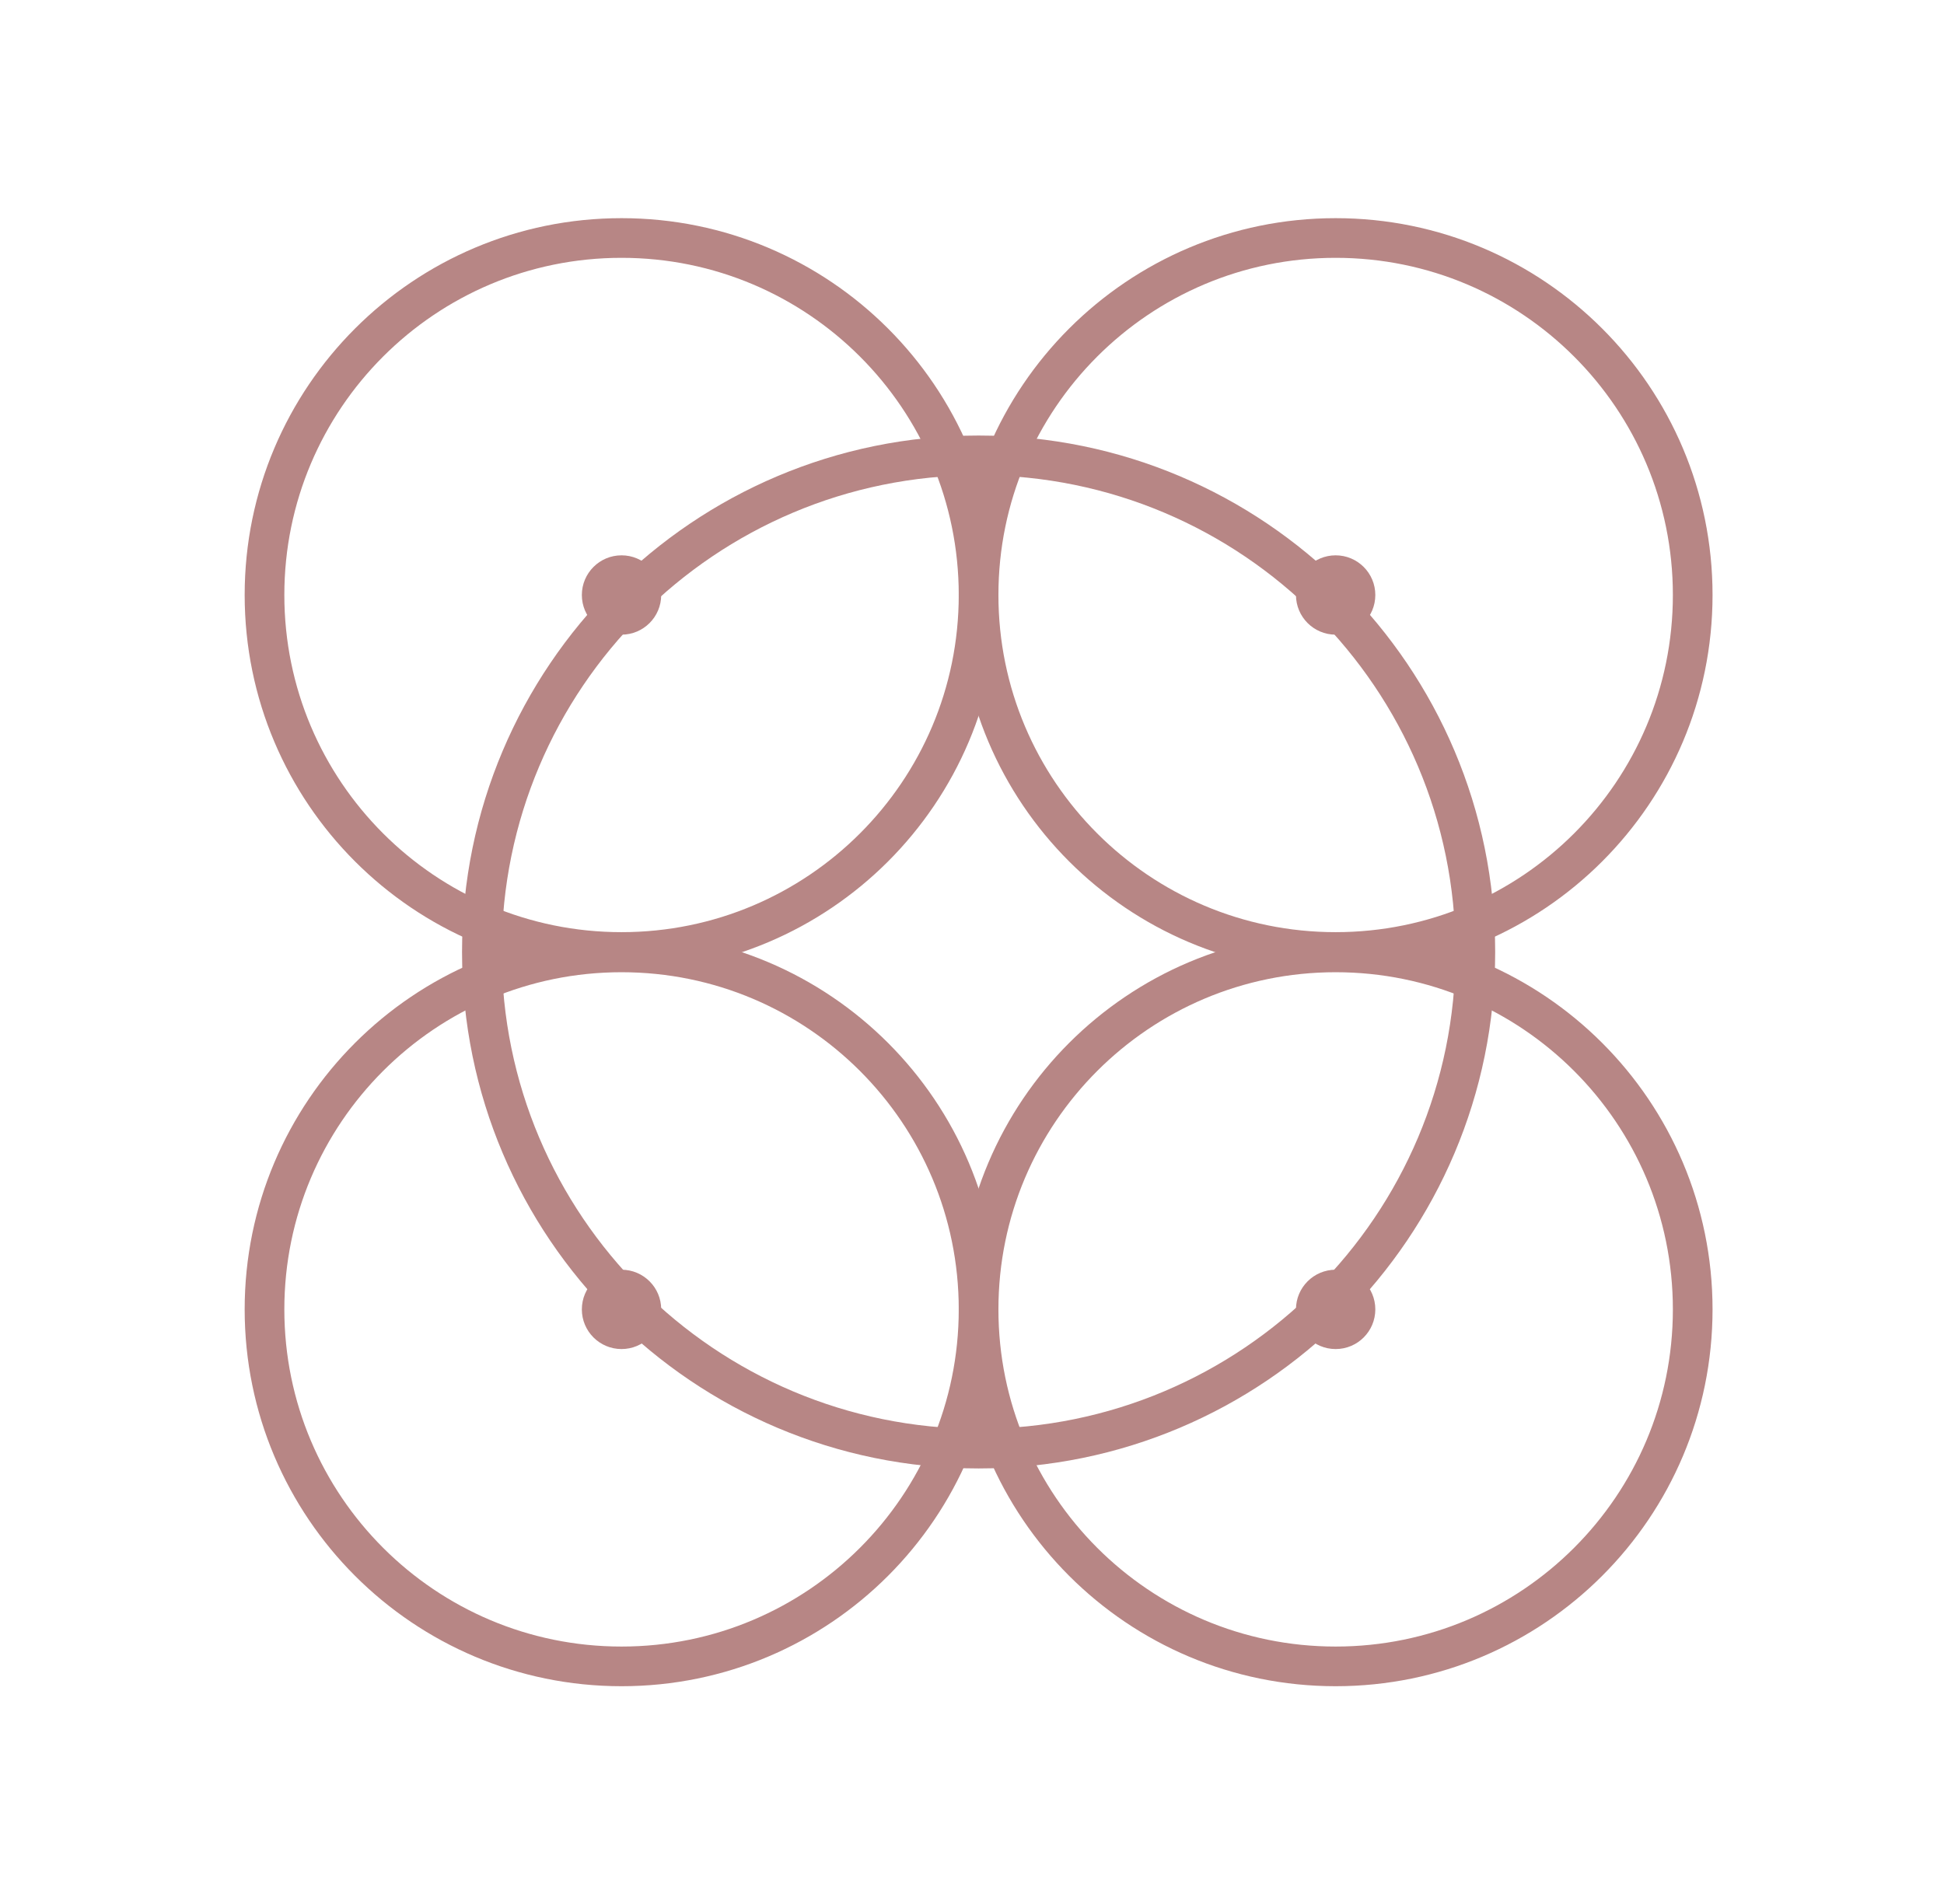 <svg width="49" height="48" viewBox="0 0 49 48" fill="none" xmlns="http://www.w3.org/2000/svg">
<path d="M15.666 24C20.637 24 24.666 19.971 24.666 15C24.666 10.029 20.637 6 15.666 6C10.696 6 6.667 10.029 6.667 15C6.667 19.971 10.696 24 15.666 24Z" stroke="#B78685" stroke-miterlimit="10"/>
<path d="M15.666 42.01C20.637 42.01 24.666 37.981 24.666 33.01C24.666 28.039 20.637 24.01 15.666 24.01C10.696 24.01 6.667 28.039 6.667 33.01C6.667 37.981 10.696 42.01 15.666 42.01Z" stroke="#B78685" stroke-miterlimit="10"/>
<path d="M33.666 24C38.637 24 42.666 19.971 42.666 15C42.666 10.029 38.637 6 33.666 6C28.696 6 24.666 10.029 24.666 15C24.666 19.971 28.696 24 33.666 24Z" stroke="#B78685" stroke-miterlimit="10"/>
<path d="M33.666 42.01C38.637 42.01 42.666 37.981 42.666 33.01C42.666 28.039 38.637 24.01 33.666 24.01C28.696 24.01 24.666 28.039 24.666 33.01C24.666 37.981 28.696 42.01 33.666 42.01Z" stroke="#B78685" stroke-miterlimit="10"/>
<path d="M24.666 36.52C31.581 36.52 37.187 30.915 37.187 24C37.187 17.085 31.581 11.48 24.666 11.48C17.752 11.48 12.146 17.085 12.146 24C12.146 30.915 17.752 36.52 24.666 36.52Z" stroke="#B78685" stroke-miterlimit="10"/>
<path d="M15.666 34.01C16.219 34.01 16.666 33.562 16.666 33.01C16.666 32.458 16.219 32.01 15.666 32.01C15.114 32.01 14.666 32.458 14.666 33.01C14.666 33.562 15.114 34.01 15.666 34.01Z" fill="#B78685"/>
<path d="M33.666 34.01C34.219 34.01 34.666 33.562 34.666 33.01C34.666 32.458 34.219 32.01 33.666 32.01C33.114 32.01 32.666 32.458 32.666 33.01C32.666 33.562 33.114 34.01 33.666 34.01Z" fill="#B78685"/>
<path d="M15.666 16C16.219 16 16.666 15.552 16.666 15C16.666 14.448 16.219 14 15.666 14C15.114 14 14.666 14.448 14.666 15C14.666 15.552 15.114 16 15.666 16Z" fill="#B78685"/>
<path d="M33.666 16C34.219 16 34.666 15.552 34.666 15C34.666 14.448 34.219 14 33.666 14C33.114 14 32.666 14.448 32.666 15C32.666 15.552 33.114 16 33.666 16Z" fill="#B78685"/>
</svg>
